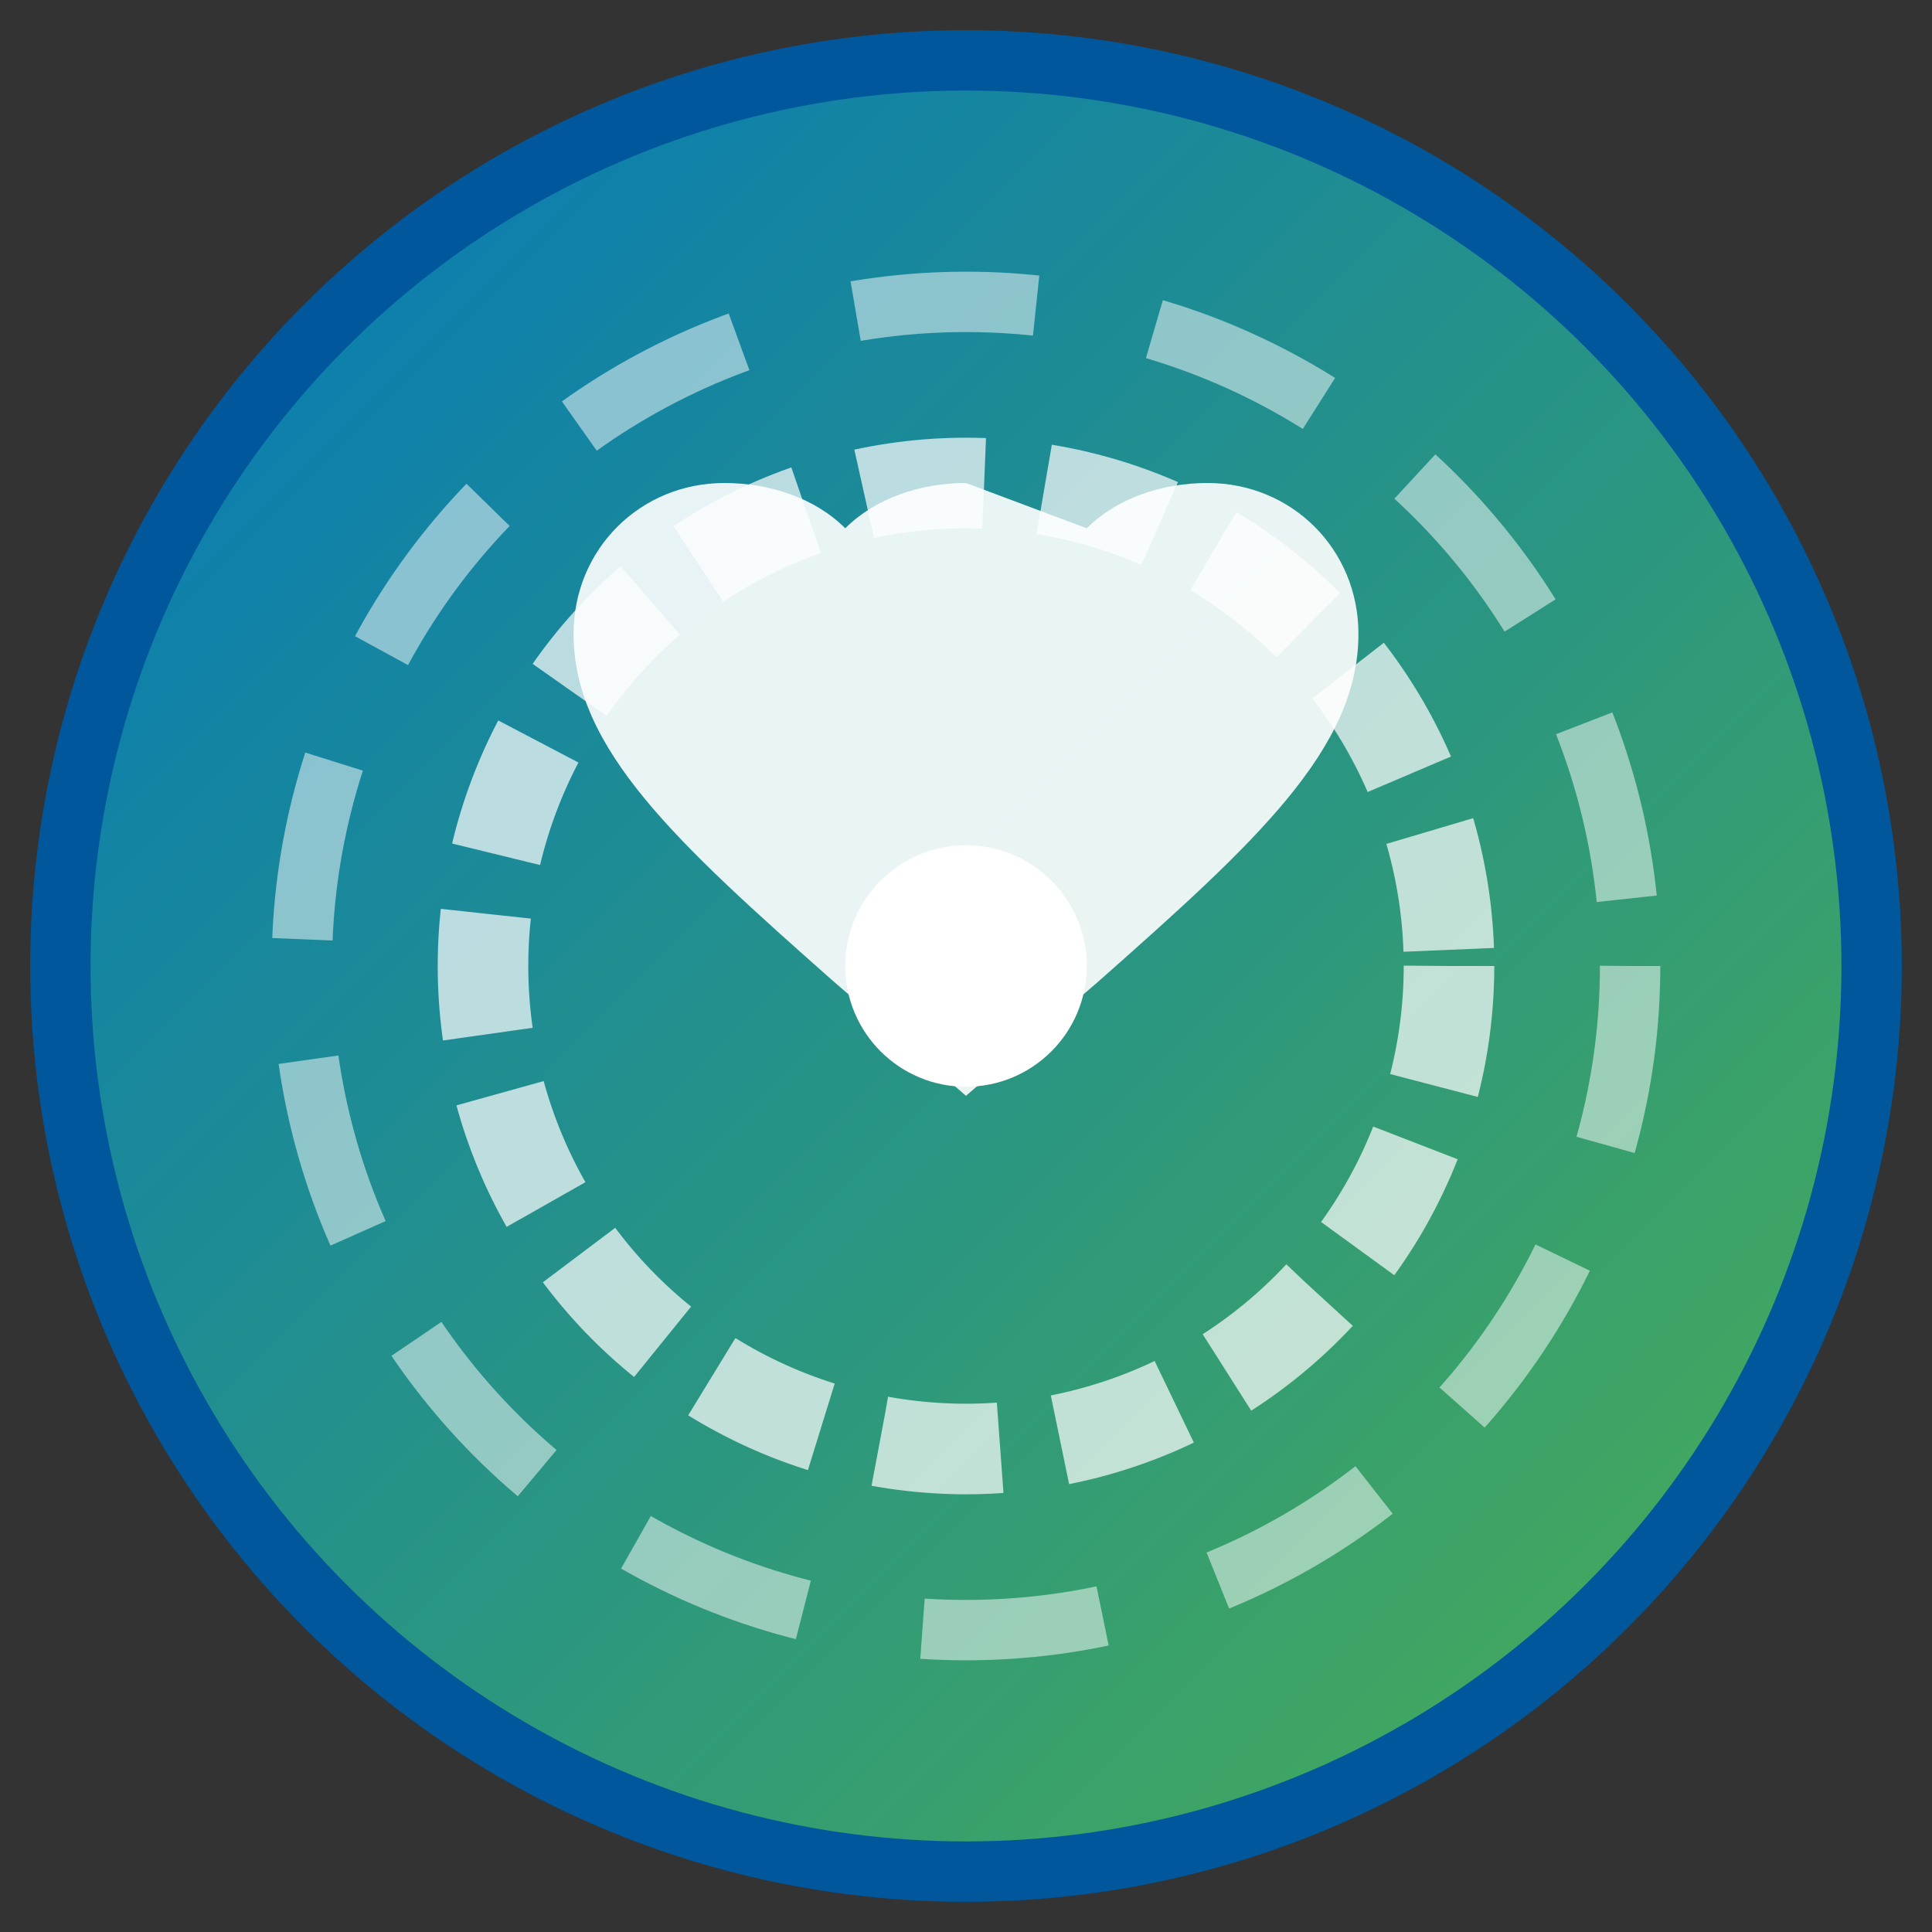 <svg xmlns="http://www.w3.org/2000/svg" width="32" height="32" viewBox="0 0 32 32">
  <rect x="0" y="0" width="32" height="32" fill="#333333" stroke="none"/>
  <defs>
    <linearGradient id="circleGradient" x1="0%" y1="0%" x2="100%" y2="100%">
      <stop offset="0%" style="stop-color:#0277BD;stop-opacity:1" />
      <stop offset="100%" style="stop-color:#4CAF50;stop-opacity:1" />
    </linearGradient>
  </defs>
  
  <!-- Background circle -->
  <circle cx="16" cy="16" r="15" fill="url(#circleGradient)" stroke="#01579B" stroke-width="1"/>
  
  <!-- Heart/circulation symbol -->
  <path d="M16 8c-1.5 0-3 0.5-4 1.5C11 8.5 9.5 8 8 8c-2.8 0-5 2.2-5 5 0 3.8 3.4 6.9 8.6 11.5l4.4 3.8 4.4-3.8C25.6 19.9 29 16.8 29 13c0-2.8-2.2-5-5-5-1.5 0-3 0.5-4 1.5z" fill="white" opacity="0.9" transform="scale(0.5) translate(16,8)"/>
  
  <!-- Circulation lines -->
  <circle cx="16" cy="16" r="8" fill="none" stroke="white" stroke-width="1.5" opacity="0.7" stroke-dasharray="2,1"/>
  <circle cx="16" cy="16" r="11" fill="none" stroke="white" stroke-width="1" opacity="0.5" stroke-dasharray="3,2"/>
  
  <!-- Central dot -->
  <circle cx="16" cy="16" r="2" fill="white"/>
</svg>